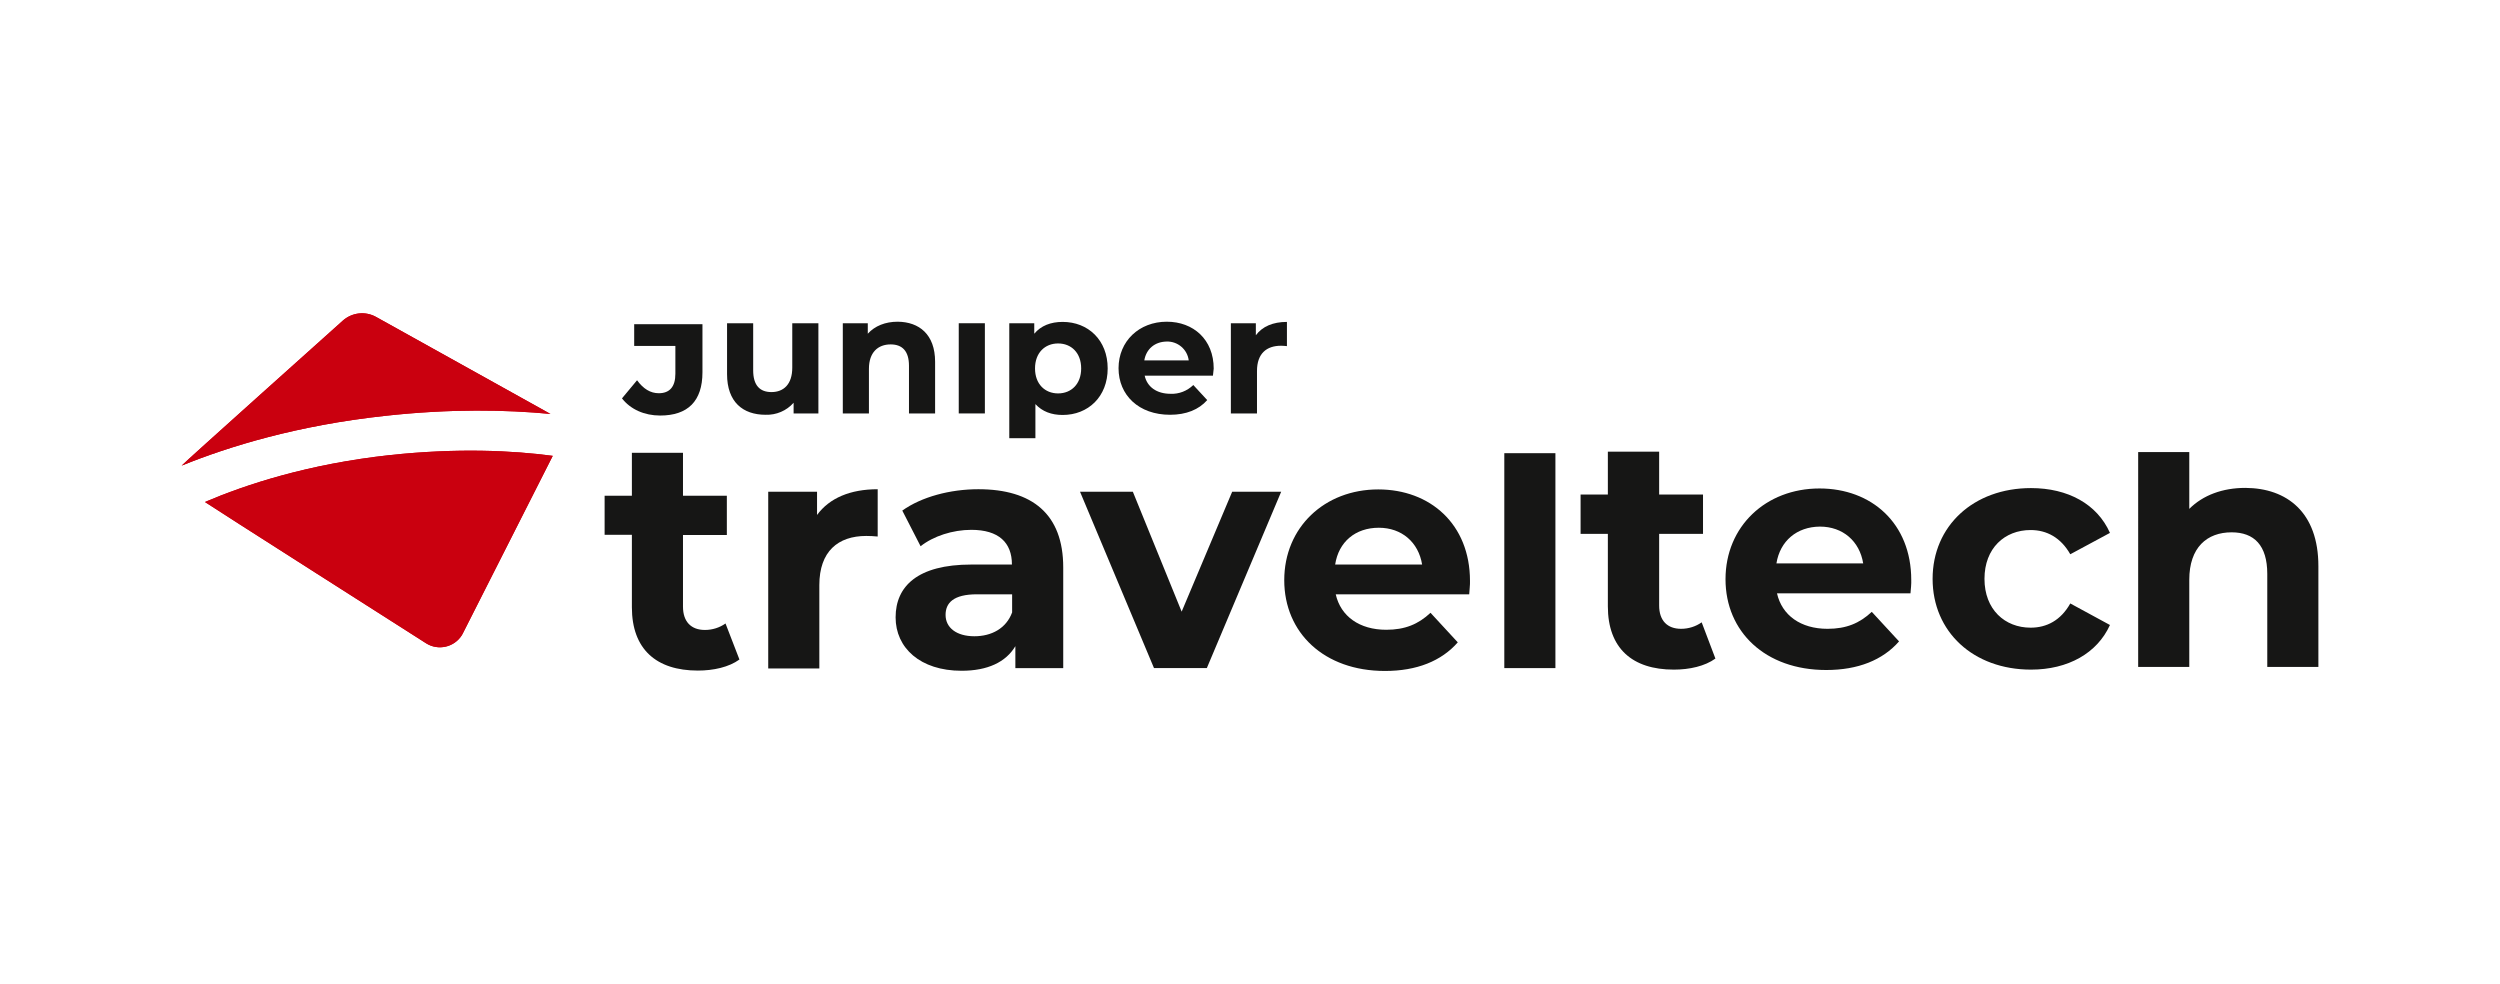 <svg xmlns="http://www.w3.org/2000/svg" xmlns:xlink="http://www.w3.org/1999/xlink" id="Capa_1" x="0px" y="0px" viewBox="0 0 1311 516" style="enable-background:new 0 0 1311 516;" xml:space="preserve"><style type="text/css">	.st0{clip-path:url(#SVGID_00000047764697801692478160000001943469257313892026_);}	.st1{fill:#161615;}	.st2{fill:#CA000F;}</style><g>	<defs>		<rect id="SVGID_1_" y="0" width="1311" height="516"></rect>	</defs>	<clipPath id="SVGID_00000026129751495815684510000016300193383895024303_">		<use xlink:href="#SVGID_1_" style="overflow:visible;"></use>	</clipPath>	<g id="juniper_traveltech" style="clip-path:url(#SVGID_00000026129751495815684510000016300193383895024303_);">		<g id="Grupo_70" transform="translate(95.25 164.266)">			<g id="Grupo_56" transform="translate(230.917 4.541)">				<g id="Grupo_55">					<g id="Grupo_54">						<path id="Trazado_63" class="st1" d="M0,40.1l7.9-9.5c3.3,4.5,7,6.8,11.4,6.8c5.7,0,8.7-3.4,8.7-10.2V12.6H6.4V1.2h35.8v25.2       c0,15.2-7.7,22.7-22.2,22.7C11.8,49.1,4.5,45.9,0,40.1z"></path>						<path id="Trazado_64" class="st1" d="M103,0.7V48H90v-5.6c-3.7,4.2-9.1,6.5-14.7,6.3c-11.9,0-20.2-6.7-20.2-21.3V0.7h13.7       v24.7c0,7.9,3.5,11.4,9.6,11.4c6.3,0,10.9-4,10.9-12.8V0.7H103z"></path>						<path id="Trazado_65" class="st1" d="M164.2,20.9V48h-13.7v-25c0-7.7-3.5-11.2-9.6-11.2c-6.6,0-11.4,4.1-11.4,12.8V48h-13.7       V0.7h13.1v5.5c3.7-4.1,9.2-6.3,15.7-6.3C155.8,0,164.2,6.5,164.2,20.9z"></path>						<path id="Trazado_66" class="st1" d="M176.6,0.7h13.7V48h-13.7V0.7z"></path>						<path id="Trazado_67" class="st1" d="M254.7,24.4c0,14.9-10.3,24.4-23.6,24.4c-5.9,0-10.7-1.8-14.3-5.7v17.9h-13.7V0.7h13.1       v5.5C219.7,2,224.8,0,231.1,0C244.4,0,254.7,9.5,254.7,24.4z M240.8,24.4c0-8.2-5.2-13.1-12.1-13.1s-12.1,4.9-12.1,13.1       s5.2,13.1,12.1,13.1S240.8,32.6,240.8,24.4L240.8,24.4z"></path>						<path id="Trazado_68" class="st1" d="M309.9,28.2h-35.8c1.3,5.9,6.3,9.5,13.6,9.5c4.4,0.2,8.7-1.5,11.9-4.6l7.3,7.9       c-4.4,5-11,7.7-19.5,7.7c-16.4,0-27-10.3-27-24.4c0-14.2,10.8-24.4,25.3-24.4c13.9,0,24.6,9.3,24.6,24.6       C310.2,25.6,310,27.1,309.9,28.2z M273.9,20.2h23.3c-0.7-5.8-5.8-10.1-11.6-9.9C279.4,10.4,274.9,14.2,273.9,20.2z"></path>						<path id="Trazado_69" class="st1" d="M348.7,0v12.7c-1.1-0.1-2-0.2-3.1-0.2c-7.6,0-12.6,4.1-12.6,13.2V48h-13.7V0.7h13.1V7       C335.8,2.4,341.4,0,348.7,0z"></path>					</g>				</g>			</g>			<g id="Grupo_68" transform="translate(0)">				<g id="Grupo_67">					<g id="Grupo_61">						<g id="Grupo_58">							<g id="Grupo_57">								<path id="Trazado_70" class="st2" d="M193.4,52.8L101.9,1.9c-5.6-3.1-12.5-2.3-17.3,1.9c0,0-84.1,75.3-84.6,76.1         c24.9-10.1,60.7-21.1,106.7-26.1C141.3,50,170.3,50.6,193.4,52.8z"></path>							</g>						</g>						<g id="Grupo_60" transform="translate(12.207 72.079)">							<g id="Grupo_59">								<path id="Trazado_71" class="st2" d="M97,2.3C54,7,21.3,17.8,0,26.9c0.6,0.6,116,74.1,116,74.1c6.3,4,14.7,2.1,18.7-4.2         c0,0,0,0,0,0c0.2-0.4,0.4-0.7,0.6-1.1c0,0,46.9-92.6,47.1-93C161.4-0.1,132.6-1.5,97,2.3z"></path>							</g>						</g>					</g>					<g id="Grupo_66">						<g id="Grupo_63">							<g id="Grupo_62">								<path id="Trazado_72" class="st2" d="M193.4,52.8L101.9,1.9c-5.6-3.1-12.5-2.3-17.3,1.9c0,0-84.1,75.3-84.6,76.1         c24.9-10.1,60.7-21.1,106.7-26.1C141.3,50,170.3,50.6,193.4,52.8z"></path>							</g>						</g>						<g id="Grupo_65" transform="translate(12.207 72.079)">							<g id="Grupo_64">								<path id="Trazado_73" class="st2" d="M97,2.3C54,7,21.3,17.8,0,26.9c0.6,0.6,116,74.1,116,74.1c6.3,4,14.7,2.1,18.7-4.2         c0,0,0,0,0,0c0.2-0.4,0.4-0.7,0.6-1.1c0,0,46.9-92.6,47.1-93C161.4-0.1,132.6-1.5,97,2.3z"></path>							</g>						</g>					</g>				</g>			</g>			<g id="Grupo_69" transform="translate(221.809 72.585)">				<path id="Trazado_74" class="st1" d="M70.7,109c-5.5,4-13.6,5.8-21.8,5.8c-21.8,0-34.6-11.2-34.6-33.2v-38H0V23.1h14.3V0.6h26.8     v22.5h23v20.6h-23v37.6c0,7.9,4.3,12.2,11.5,12.2c3.9,0,7.7-1.2,10.8-3.4L70.7,109z"></path>				<path id="Trazado_75" class="st1" d="M143.2,19.7v24.8c-2.2-0.2-4-0.3-6-0.3c-14.8,0-24.6,8.1-24.6,25.8v43.7H85.8V21h25.6v12.2     C117.9,24.3,128.9,19.7,143.2,19.7z"></path>				<path id="Trazado_76" class="st1" d="M240.5,60.7v52.8h-25.1V102c-5,8.4-14.6,12.9-28.2,12.9c-21.7,0-34.6-12-34.6-28     c0-16.3,11.5-27.7,39.7-27.7h21.3c0-11.5-6.9-18.2-21.3-18.2c-9.8,0-19.9,3.3-26.6,8.6l-9.6-18.7c10.1-7.2,25.1-11.2,39.9-11.2     C224.2,19.7,240.5,32.7,240.5,60.7z M213.7,84.3v-9.5h-18.4c-12.5,0-16.5,4.6-16.5,10.8c0,6.7,5.7,11.2,15.1,11.2     C202.9,96.8,210.6,92.7,213.7,84.3z"></path>				<path id="Trazado_77" class="st1" d="M354.8,21l-39,92.5h-27.7L249.3,21H277l25.6,62.9L329.1,21H354.8z"></path>				<path id="Trazado_78" class="st1" d="M453.4,74.8h-70c2.6,11.5,12.4,18.6,26.5,18.6c9.8,0,16.8-2.9,23.2-8.9l14.3,15.5     c-8.6,9.8-21.5,15-38.2,15c-32,0-52.8-20.1-52.8-47.6c0-27.7,21.1-47.6,49.3-47.6c27.2,0,48.1,18.2,48.1,48     C453.9,69.7,453.5,72.6,453.4,74.8z M383.1,59.2h45.6c-1.9-11.7-10.7-19.3-22.7-19.3C393.7,39.9,384.9,47.3,383.1,59.2     L383.1,59.2z"></path>				<path id="Trazado_79" class="st1" d="M471.8,0.8h26.8v112.7h-26.8V0.8z"></path>				<path id="Trazado_80" class="st1" d="M582.5,108.5c-5.5,4-13.6,5.8-21.8,5.8c-21.8,0-34.6-11.2-34.6-33.2v-38h-14.3V22.5h14.3V0     H553v22.5h23v20.6h-23v37.6c0,7.9,4.3,12.2,11.5,12.2c3.9,0,7.7-1.2,10.8-3.4L582.5,108.5z"></path>				<path id="Trazado_81" class="st1" d="M684.8,74.3h-70c2.6,11.5,12.4,18.6,26.5,18.6c9.8,0,16.8-2.9,23.2-8.9l14.3,15.5     c-8.6,9.8-21.5,15-38.2,15c-32,0-52.8-20.1-52.8-47.6c0-27.7,21.1-47.6,49.3-47.6c27.2,0,48.1,18.2,48.1,48     C685.3,69.1,685,72,684.8,74.3z M614.5,58.6h45.5c-1.9-11.7-10.7-19.3-22.7-19.3C625.2,39.4,616.4,46.8,614.5,58.6L614.5,58.6z"></path>				<path id="Trazado_82" class="st1" d="M696.4,66.7c0-27.8,21.5-47.6,51.6-47.6c19.4,0,34.7,8.4,41.4,23.5l-20.8,11.2     c-5-8.8-12.4-12.7-20.8-12.7c-13.6,0-24.2,9.5-24.2,25.6s10.7,25.6,24.2,25.6c8.4,0,15.8-3.8,20.8-12.7l20.8,11.3     c-6.7,14.8-22,23.4-41.4,23.4C717.8,114.3,696.4,94.5,696.4,66.7z"></path>				<path id="Trazado_83" class="st1" d="M898.7,60v52.9h-26.8V64.1c0-15-6.9-21.8-18.7-21.8c-12.9,0-22.2,7.9-22.2,24.9v45.7h-26.8     V0.2H831v29.8c7.2-7.2,17.5-11,29.4-11C882.2,19.1,898.7,31.8,898.7,60z"></path>			</g>		</g>	</g></g></svg>